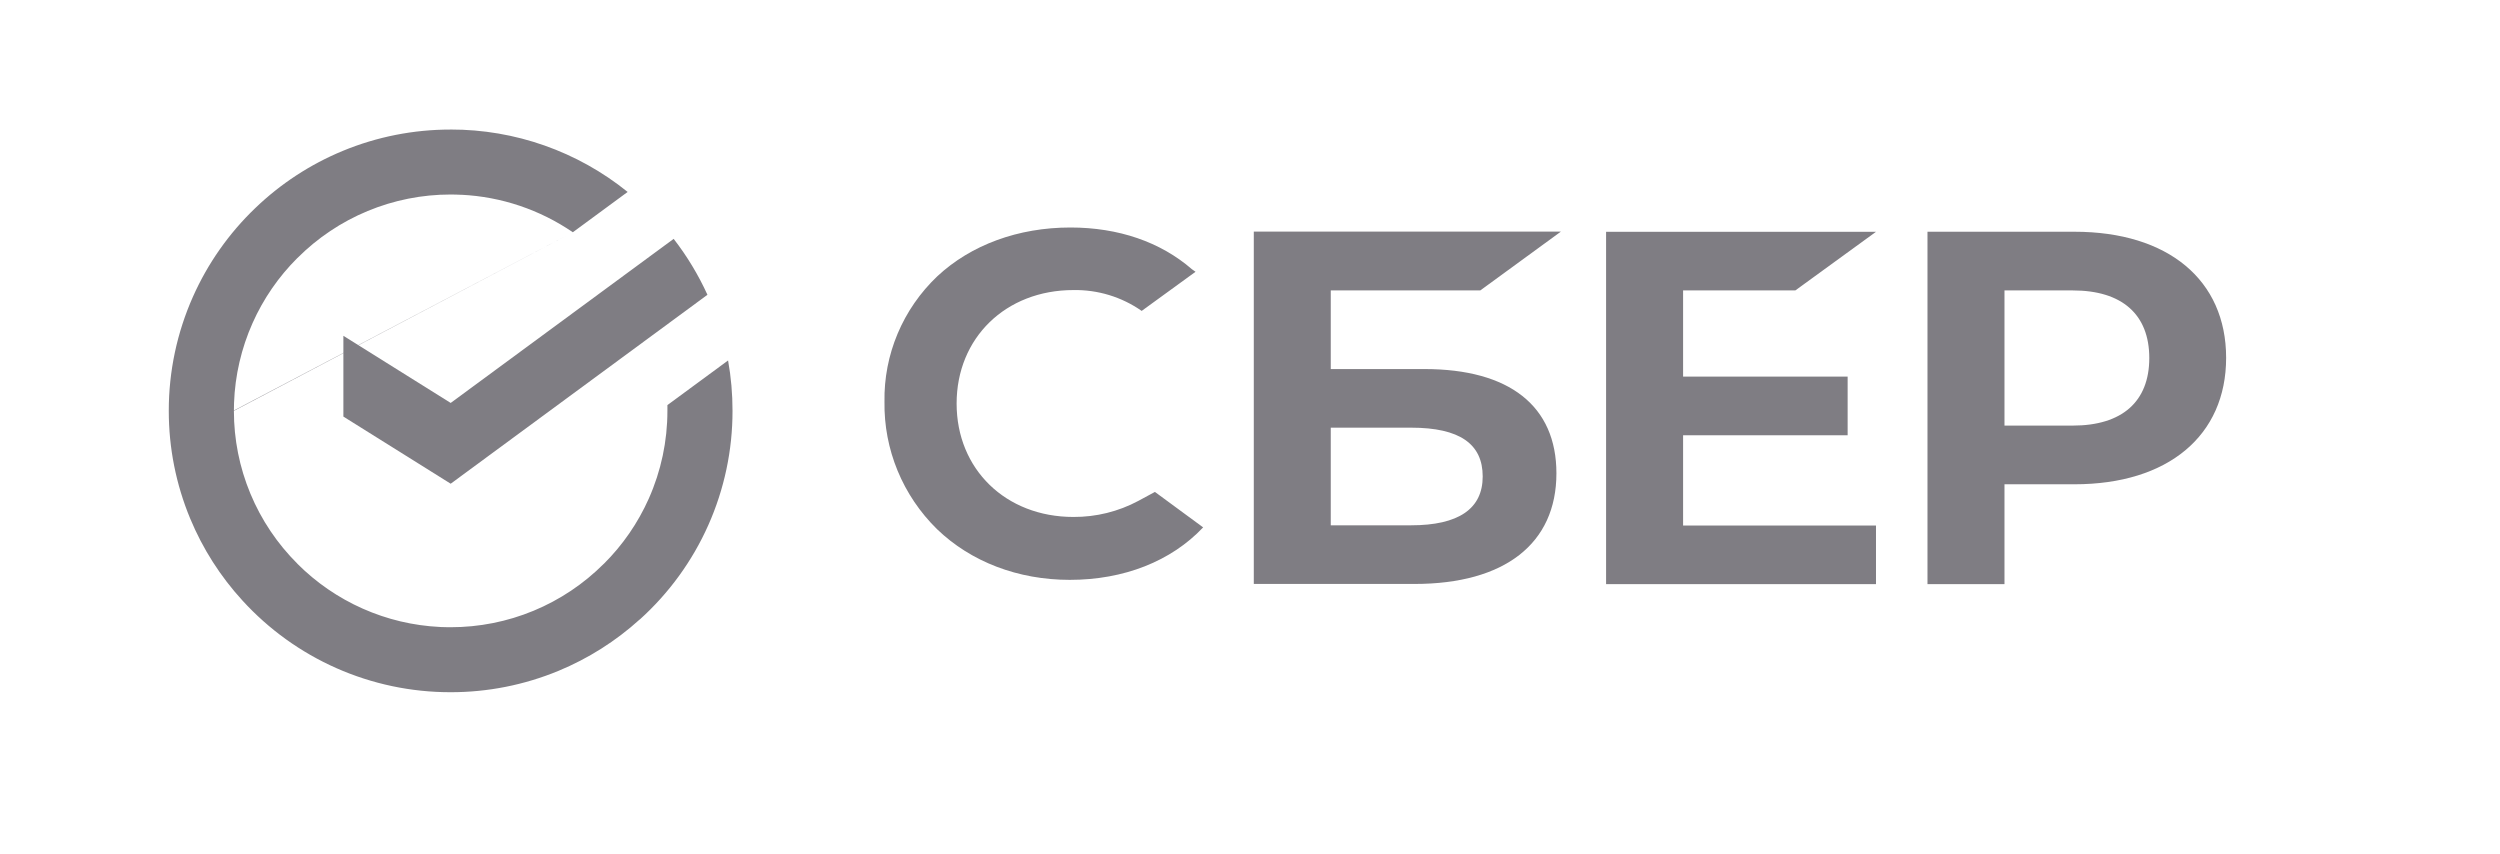 <svg width="164" height="56" viewBox="0 0 164 56" fill="none" xmlns="http://www.w3.org/2000/svg">
<path d="M44.192 15.669C45.07 16.802 45.814 18.034 46.408 19.338L29.565 31.732L22.526 27.328V22.029L29.565 26.433L44.192 15.669Z" fill="#7F7D83"/>
<path fill-rule="evenodd" clip-rule="evenodd" d="M37.578 15.236L41.173 12.591C37.887 9.935 33.785 8.489 29.557 8.497V8.499C27.13 8.497 24.727 8.972 22.485 9.899C20.352 10.781 18.405 12.054 16.744 13.652C15.018 15.305 13.63 17.279 12.658 19.464C11.61 21.821 11.069 24.371 11.072 26.949C11.072 26.952 11.072 26.955 11.072 26.958C11.07 29.381 11.547 31.78 12.477 34.019C13.299 36 14.461 37.82 15.909 39.399C17.63 41.284 19.724 42.792 22.06 43.827C24.422 44.873 26.978 45.413 29.562 45.409C31.989 45.412 34.394 44.935 36.636 44.008C38.596 43.197 40.398 42.056 41.965 40.636L41.969 40.64C43.887 38.911 45.42 36.8 46.468 34.442C47.516 32.084 48.056 29.533 48.053 26.954C48.055 25.845 47.958 24.738 47.762 23.646L43.782 26.574V26.954C43.783 28.937 43.367 30.898 42.56 32.71C41.849 34.307 40.849 35.756 39.612 36.987L39.61 36.984C38.292 38.304 36.726 39.351 35.002 40.066C33.278 40.78 31.429 41.147 29.562 41.146C29.515 41.146 29.468 41.146 29.421 41.146C29.255 41.145 29.089 41.14 28.923 41.133C28.899 41.131 28.875 41.13 28.851 41.128L28.851 41.129C27.107 41.043 25.393 40.636 23.794 39.926C22.195 39.217 20.744 38.219 19.511 36.986L19.513 36.983C18.191 35.668 17.141 34.105 16.426 32.383C15.71 30.662 15.342 28.817 15.344 26.953M15.344 26.928C15.344 26.76 15.347 26.593 15.353 26.427C15.419 24.624 15.831 22.849 16.566 21.197C17.276 19.601 18.276 18.152 19.511 16.922L19.513 16.924C20.831 15.603 22.397 14.555 24.121 13.841C25.846 13.126 27.695 12.759 29.562 12.76C29.8 12.76 30.037 12.769 30.272 12.78L30.272 12.777C32.884 12.905 35.414 13.755 37.578 15.236" fill="#7F7D83"/>
<path d="M117.774 19.052L123.065 15.206H105.359V38.321H123.065V34.474H110.411V28.553H121.205V24.706H110.411V19.052H117.774Z" fill="#7F7D83"/>
<path d="M93.445 24.21H87.298V19.051H97.108L102.396 15.192H82.249V38.307H92.794C98.707 38.307 102.101 35.663 102.101 31.05C102.101 26.638 99.027 24.21 93.445 24.21ZM92.568 34.46H87.298V28.055H92.568C95.765 28.055 97.265 29.128 97.265 31.257C97.265 33.386 95.669 34.46 92.568 34.46Z" fill="#7F7D83"/>
<path d="M136.081 15.202H126.443V38.317H131.494V31.769H136.081C142.23 31.769 146.034 28.576 146.034 23.473C146.034 18.371 142.23 15.202 136.081 15.202ZM135.974 27.919H131.494V19.052H135.974C139.208 19.052 140.993 20.627 140.993 23.487C140.993 26.347 139.208 27.919 135.974 27.919Z" fill="#7F7D83"/>
<path d="M74.668 32.862C73.363 33.559 71.901 33.92 70.417 33.912C65.976 33.912 62.754 30.782 62.754 26.473C62.754 22.164 65.976 19.028 70.417 19.028C72.019 19.001 73.587 19.481 74.894 20.396L78.427 17.828L78.188 17.66C76.127 15.872 73.373 14.924 70.22 14.924C66.8 14.924 63.7 16.06 61.486 18.125C60.367 19.189 59.481 20.469 58.885 21.885C58.289 23.301 57.995 24.824 58.022 26.357C57.998 27.906 58.291 29.444 58.882 30.879C59.474 32.314 60.352 33.616 61.465 34.709C63.69 36.856 66.783 38.039 70.178 38.039C73.726 38.039 76.827 36.819 78.926 34.596L75.763 32.27L74.668 32.862Z" fill="#7F7D83"/>
</svg>
